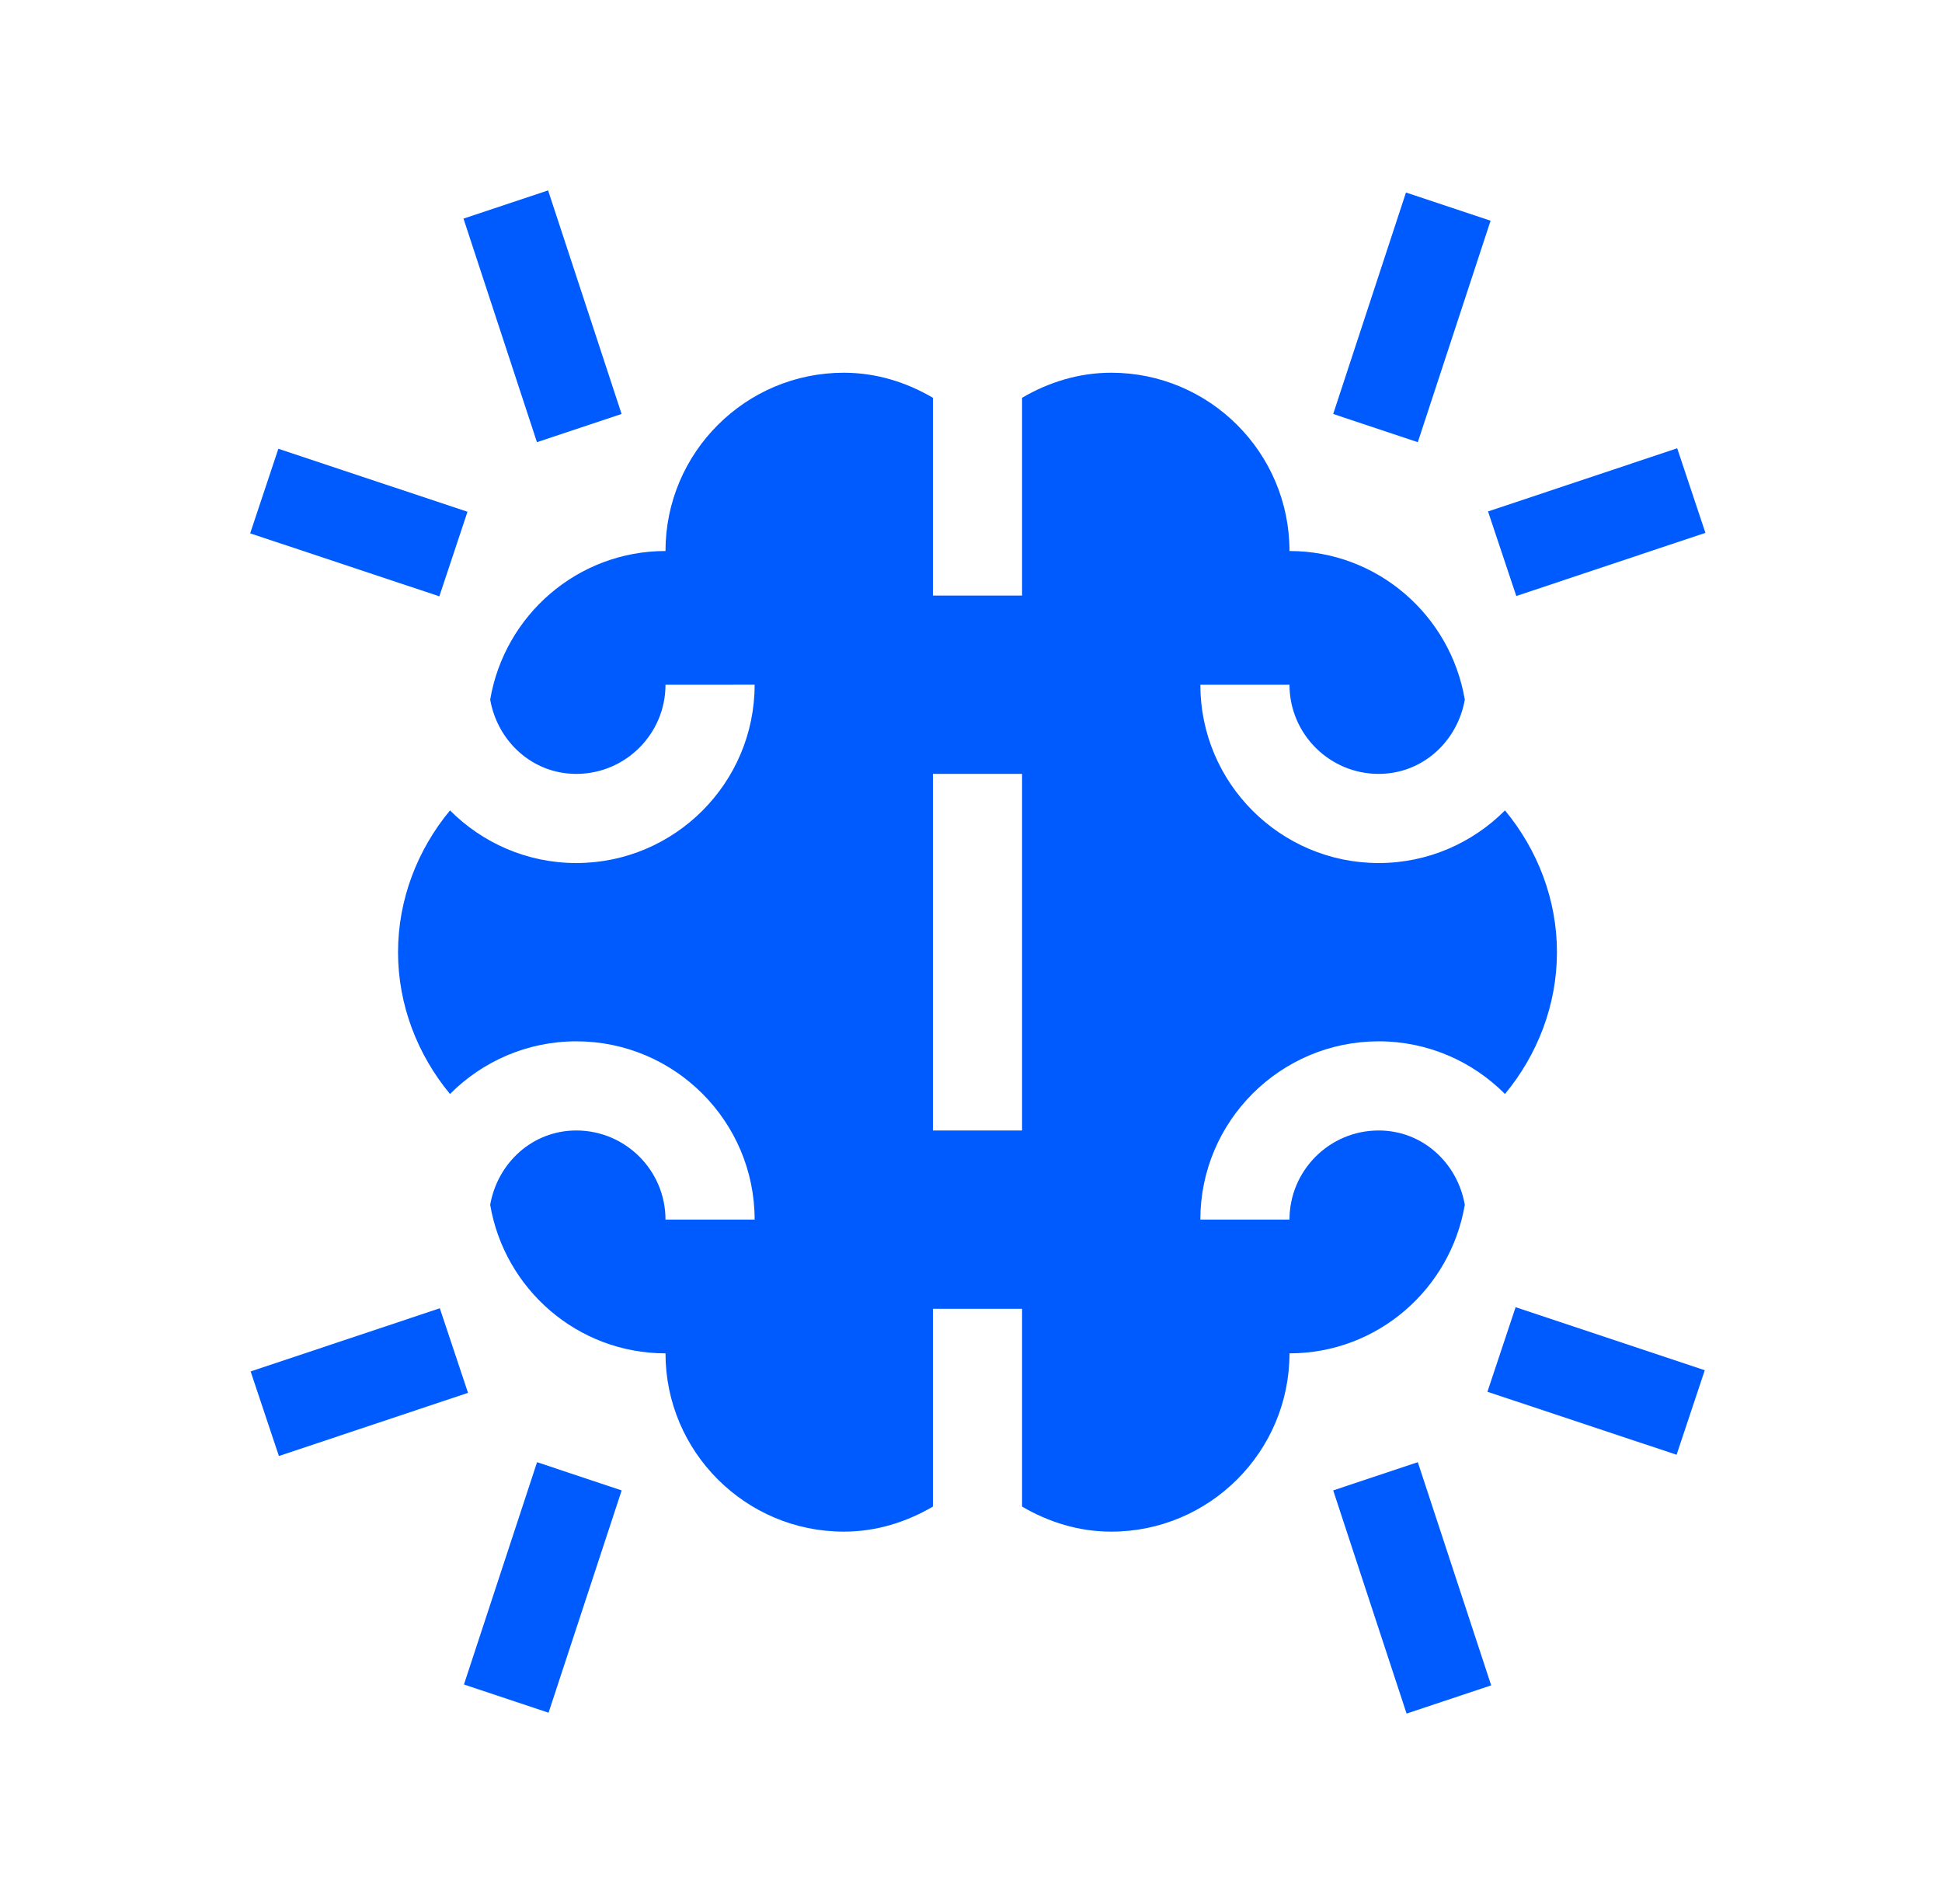 <svg width="51" height="50" viewBox="0 0 51 50" fill="none" xmlns="http://www.w3.org/2000/svg">
<path d="M6.57 14.006L7.31 11.785L12.277 13.439L11.538 15.66L6.57 14.006Z" fill="#005BFF"/>
<path d="M16.324 10.871L14.394 5L12.172 5.741L14.101 11.612L16.324 10.871Z" fill="#005BFF"/>
<path d="M6.582 36.015L11.55 34.356L12.291 36.577L7.324 38.236L6.582 36.015Z" fill="#005BFF"/>
<path d="M16.326 39.139L14.104 38.398L12.184 44.236L14.406 44.977L16.326 39.139Z" fill="#005BFF"/>
<path d="M35.012 10.871L37.234 11.612L39.145 5.796L36.923 5.055L35.012 10.871Z" fill="#005BFF"/>
<path d="M39.078 13.431L44.046 11.772L44.787 13.993L39.82 15.652L39.078 13.431Z" fill="#005BFF"/>
<path d="M39.161 44.259L37.234 38.398L35.012 39.139L36.939 45L39.161 44.259Z" fill="#005BFF"/>
<path d="M39.062 36.549L39.802 34.328L44.77 35.983L44.03 38.203L39.062 36.549Z" fill="#005BFF"/>
<path d="M22.159 9.788C19.578 9.788 17.477 11.887 17.477 14.47C15.163 14.47 13.248 16.162 12.873 18.372C13.066 19.47 13.982 20.323 15.135 20.323C16.427 20.323 17.477 19.27 17.477 17.982L19.818 17.981C19.818 20.563 17.717 22.664 15.135 22.664C13.84 22.664 12.667 22.134 11.818 21.282C10.961 22.316 10.453 23.623 10.453 25.005C10.453 26.387 10.961 27.694 11.818 28.729C12.667 27.876 13.84 27.346 15.135 27.346C17.717 27.346 19.818 29.446 19.818 32.028H17.477C17.477 30.738 16.427 29.687 15.135 29.687C13.982 29.687 13.066 30.54 12.873 31.639C13.248 33.848 15.163 35.54 17.477 35.54C17.477 38.123 19.578 40.222 22.159 40.222C23.017 40.222 23.808 39.969 24.5 39.564V34.37H26.841V39.564C27.534 39.969 28.324 40.222 29.182 40.222C31.763 40.222 33.864 38.123 33.864 35.54C36.178 35.54 38.093 33.848 38.468 31.639C38.276 30.54 37.359 29.687 36.206 29.687C34.914 29.687 33.864 30.738 33.864 32.028H31.523C31.523 29.446 33.624 27.346 36.206 27.346C37.501 27.346 38.674 27.876 39.523 28.729C40.38 27.694 40.888 26.387 40.888 25.005C40.888 23.623 40.38 22.316 39.523 21.282C38.674 22.134 37.501 22.664 36.206 22.664C33.624 22.664 31.523 20.564 31.523 17.982H33.864C33.864 19.272 34.914 20.323 36.206 20.323C37.359 20.323 38.276 19.47 38.468 18.372C38.093 16.162 36.178 14.47 33.864 14.47C33.864 11.887 31.763 9.788 29.182 9.788C28.324 9.788 27.534 10.041 26.841 10.446V15.64H24.5V10.446C23.808 10.041 23.017 9.788 22.159 9.788ZM26.841 20.323V29.687H24.5V20.323H26.841Z" fill="#005BFF"/>
</svg>
